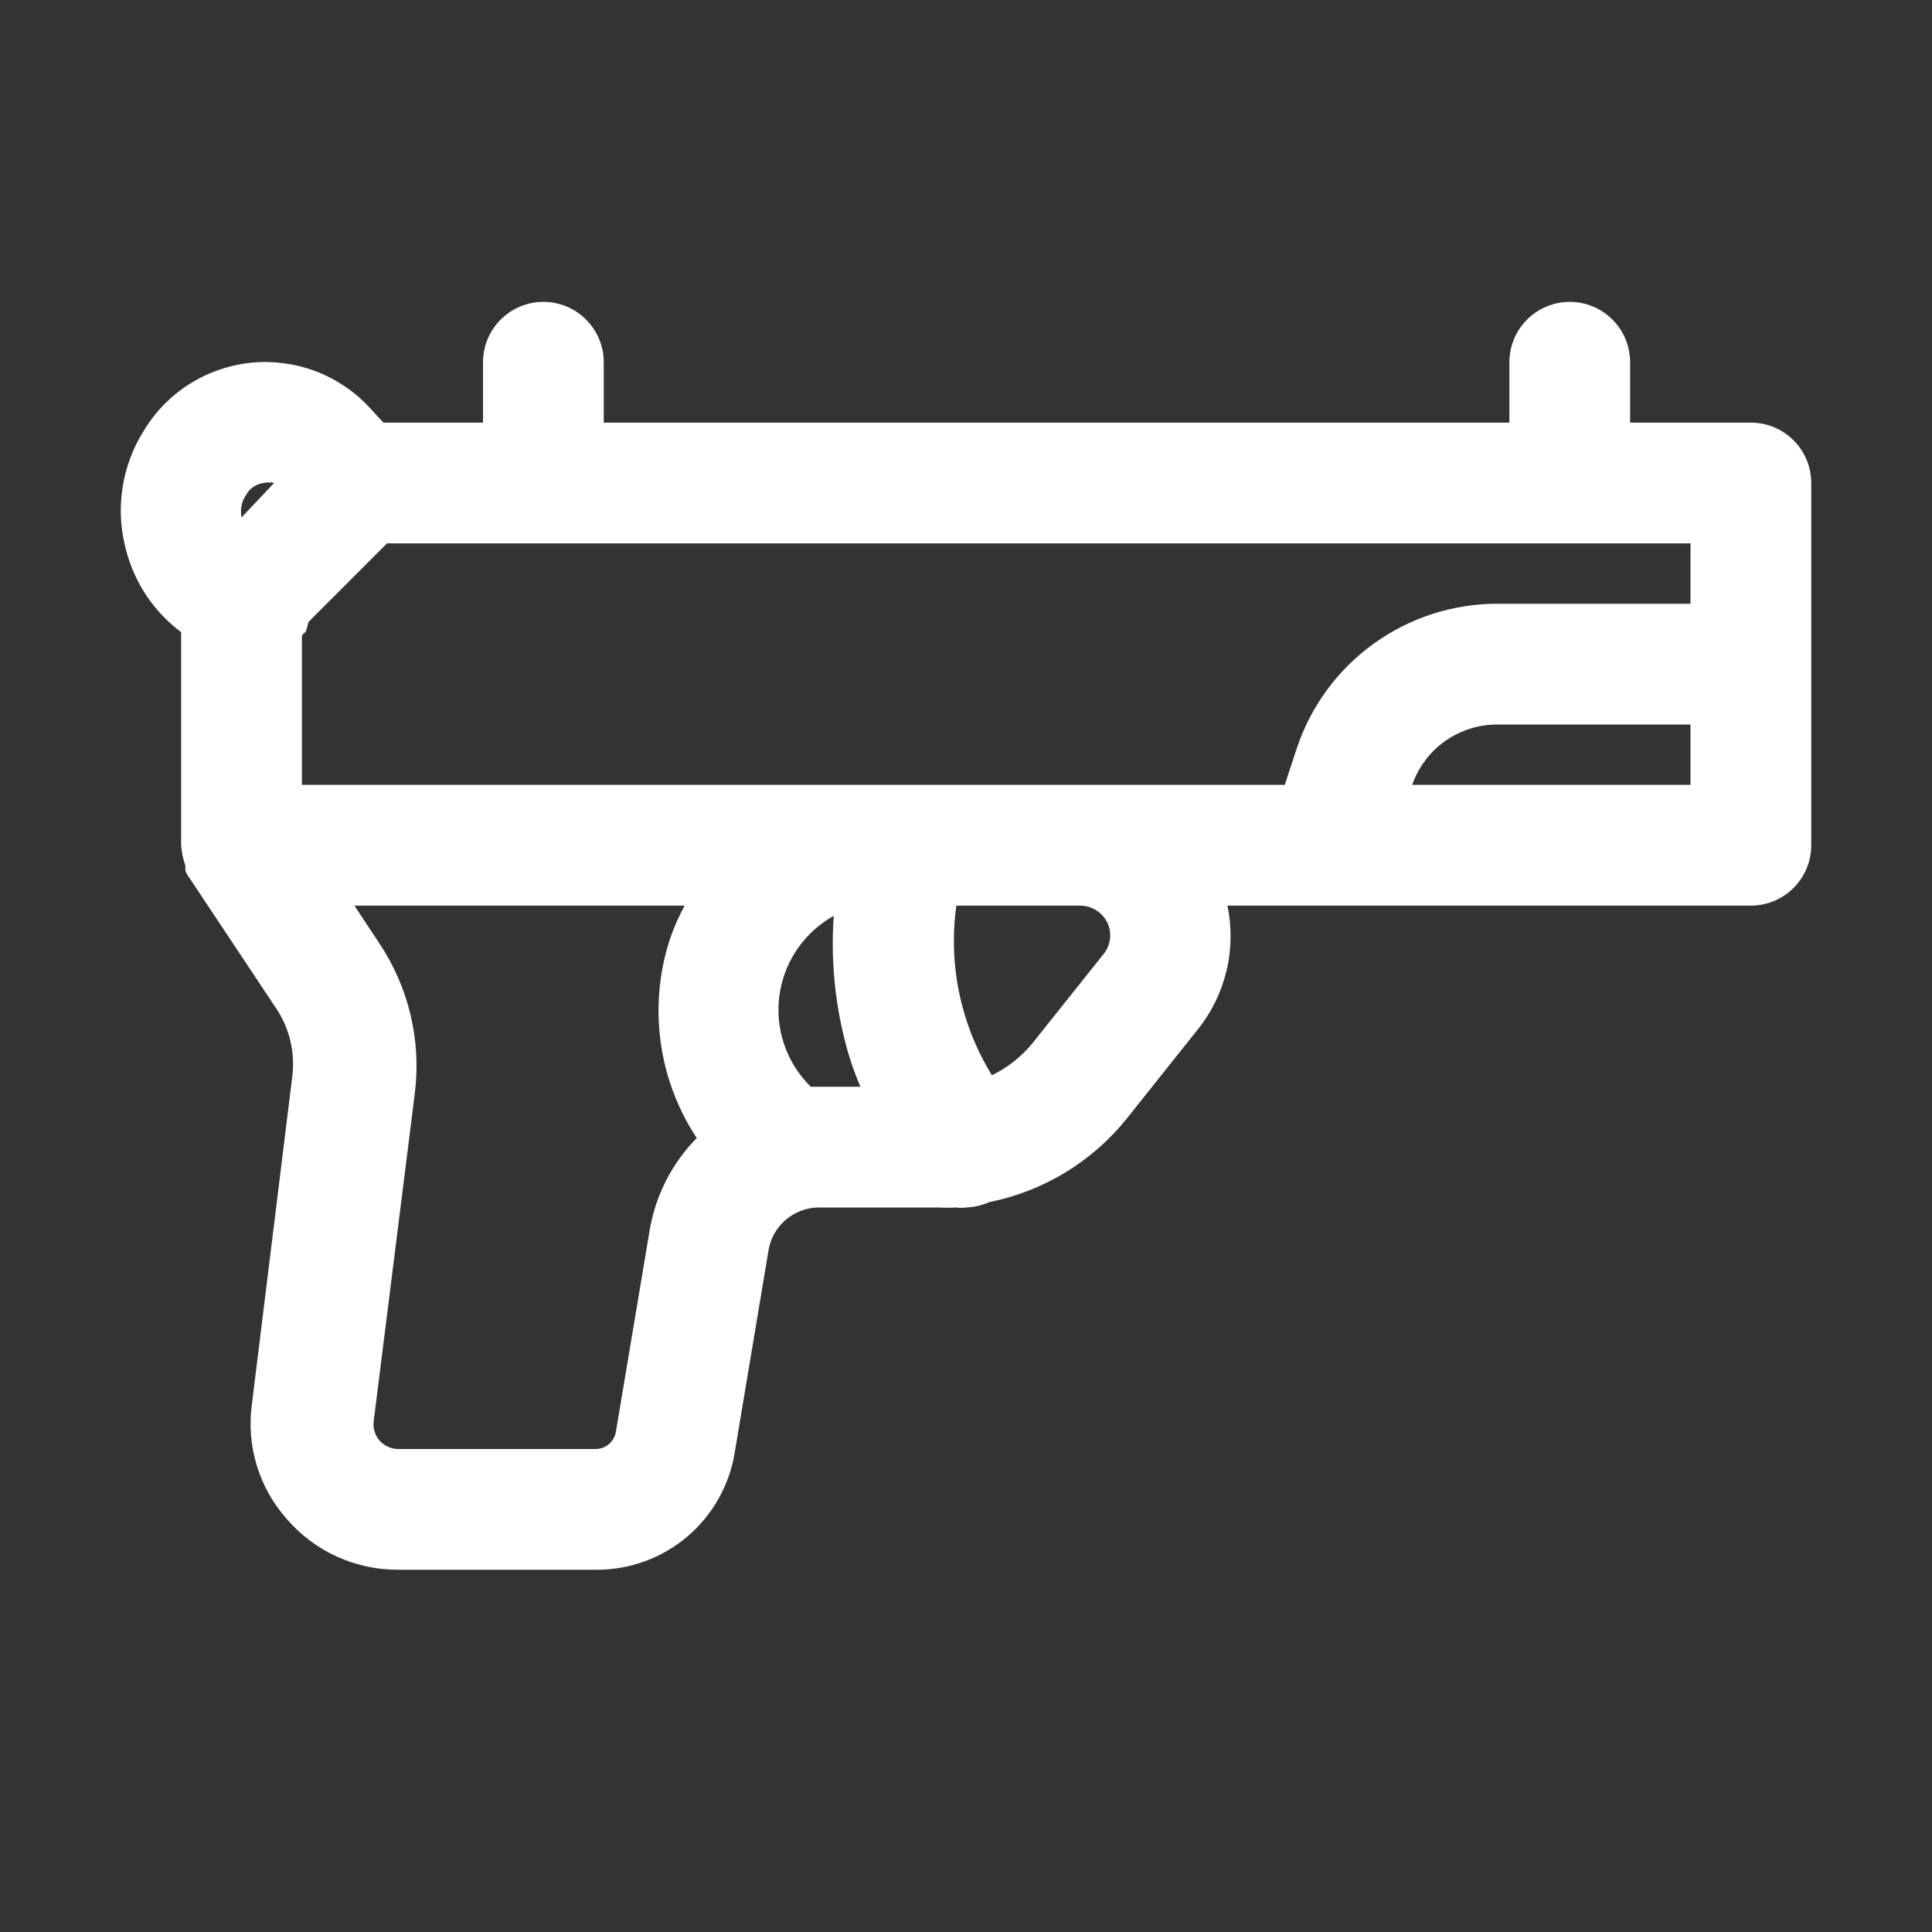 <svg xmlns="http://www.w3.org/2000/svg" width="24" height="24" viewBox="0 0 24 24" fill="none"><rect x="0" y="0" width="24" height="24" fill="#333333" stroke="none"/><path d="M21.75 5.25H20.25V4.5C20.25 4.301 20.171 4.11 20.03 3.97C19.89 3.829 19.699 3.75 19.5 3.75C19.301 3.75 19.11 3.829 18.97 3.97C18.829 4.11 18.75 4.301 18.75 4.5V5.25H7.5V4.5C7.5 4.301 7.421 4.11 7.28 3.97C7.14 3.829 6.949 3.75 6.75 3.75C6.551 3.75 6.36 3.829 6.22 3.97C6.079 4.11 6 4.301 6 4.5V5.25H4.763L4.583 5.055C4.397 4.857 4.168 4.704 3.914 4.609C3.66 4.514 3.387 4.479 3.117 4.506C2.847 4.534 2.587 4.624 2.357 4.768C2.127 4.913 1.934 5.108 1.793 5.34C1.652 5.56 1.56 5.808 1.521 6.066C1.482 6.325 1.498 6.588 1.568 6.84C1.674 7.245 1.914 7.602 2.25 7.853V10.5C2.257 10.587 2.274 10.673 2.303 10.755C2.303 10.755 2.303 10.793 2.303 10.815C2.313 10.845 2.328 10.873 2.348 10.898L3.435 12.533C3.6 12.782 3.669 13.083 3.63 13.38L3.128 17.453C3.094 17.706 3.116 17.964 3.191 18.209C3.266 18.453 3.393 18.679 3.563 18.87C3.734 19.069 3.947 19.229 4.187 19.338C4.427 19.446 4.687 19.502 4.95 19.5H7.403C7.818 19.503 8.22 19.357 8.537 19.089C8.853 18.821 9.063 18.448 9.128 18.038L9.548 15.525C9.574 15.379 9.65 15.246 9.764 15.15C9.878 15.054 10.021 15.001 10.17 15H11.67C11.74 15.004 11.81 15.004 11.88 15C11.92 15.006 11.96 15.006 12 15C12.101 14.996 12.2 14.973 12.293 14.932C12.964 14.797 13.566 14.431 13.995 13.898L14.88 12.787C15.051 12.574 15.172 12.326 15.236 12.06C15.3 11.794 15.303 11.518 15.248 11.25H21.75C21.949 11.25 22.14 11.171 22.28 11.03C22.421 10.89 22.5 10.699 22.5 10.5V6C22.5 5.801 22.421 5.61 22.28 5.47C22.14 5.329 21.949 5.25 21.75 5.25ZM21 7.5H18.6C18.049 7.5 17.513 7.673 17.066 7.995C16.619 8.316 16.285 8.77 16.11 9.293L15.96 9.75H3.75V7.912C3.75 7.912 3.75 7.875 3.795 7.853C3.811 7.811 3.824 7.768 3.833 7.725L4.808 6.75H21V7.5ZM10.17 13.5H10.072C9.924 13.355 9.811 13.177 9.743 12.98C9.675 12.783 9.654 12.573 9.682 12.367C9.71 12.161 9.785 11.964 9.903 11.792C10.02 11.62 10.176 11.478 10.357 11.377C10.32 11.904 10.368 12.434 10.5 12.945C10.548 13.135 10.611 13.32 10.688 13.5H10.17ZM3.06 6.143C3.082 6.104 3.112 6.072 3.149 6.047C3.185 6.023 3.227 6.006 3.27 6C3.315 5.99 3.361 5.99 3.405 6L3 6.428C2.991 6.378 2.991 6.328 3.001 6.279C3.012 6.23 3.032 6.184 3.06 6.143ZM8.07 15.285L7.65 17.79C7.64 17.848 7.609 17.901 7.564 17.939C7.519 17.978 7.462 17.999 7.403 18H4.95C4.906 18 4.862 17.991 4.821 17.973C4.78 17.955 4.744 17.928 4.715 17.895C4.686 17.861 4.664 17.822 4.652 17.779C4.639 17.736 4.636 17.692 4.643 17.648L5.153 13.582C5.235 12.927 5.078 12.264 4.71 11.715L4.403 11.25H8.505C8.409 11.426 8.333 11.612 8.28 11.805C8.174 12.198 8.152 12.609 8.217 13.012C8.281 13.414 8.431 13.797 8.655 14.137C8.347 14.451 8.142 14.851 8.07 15.285ZM13.755 11.46C13.785 11.523 13.797 11.592 13.789 11.662C13.781 11.73 13.754 11.796 13.71 11.85L12.825 12.96C12.688 13.127 12.517 13.263 12.322 13.357C11.934 12.728 11.778 11.983 11.88 11.25H13.418C13.488 11.25 13.557 11.27 13.616 11.307C13.676 11.344 13.724 11.397 13.755 11.46ZM21 9.75H17.543C17.619 9.531 17.762 9.34 17.951 9.206C18.141 9.072 18.368 9 18.6 9H21V9.75Z" fill="white"></path></svg>